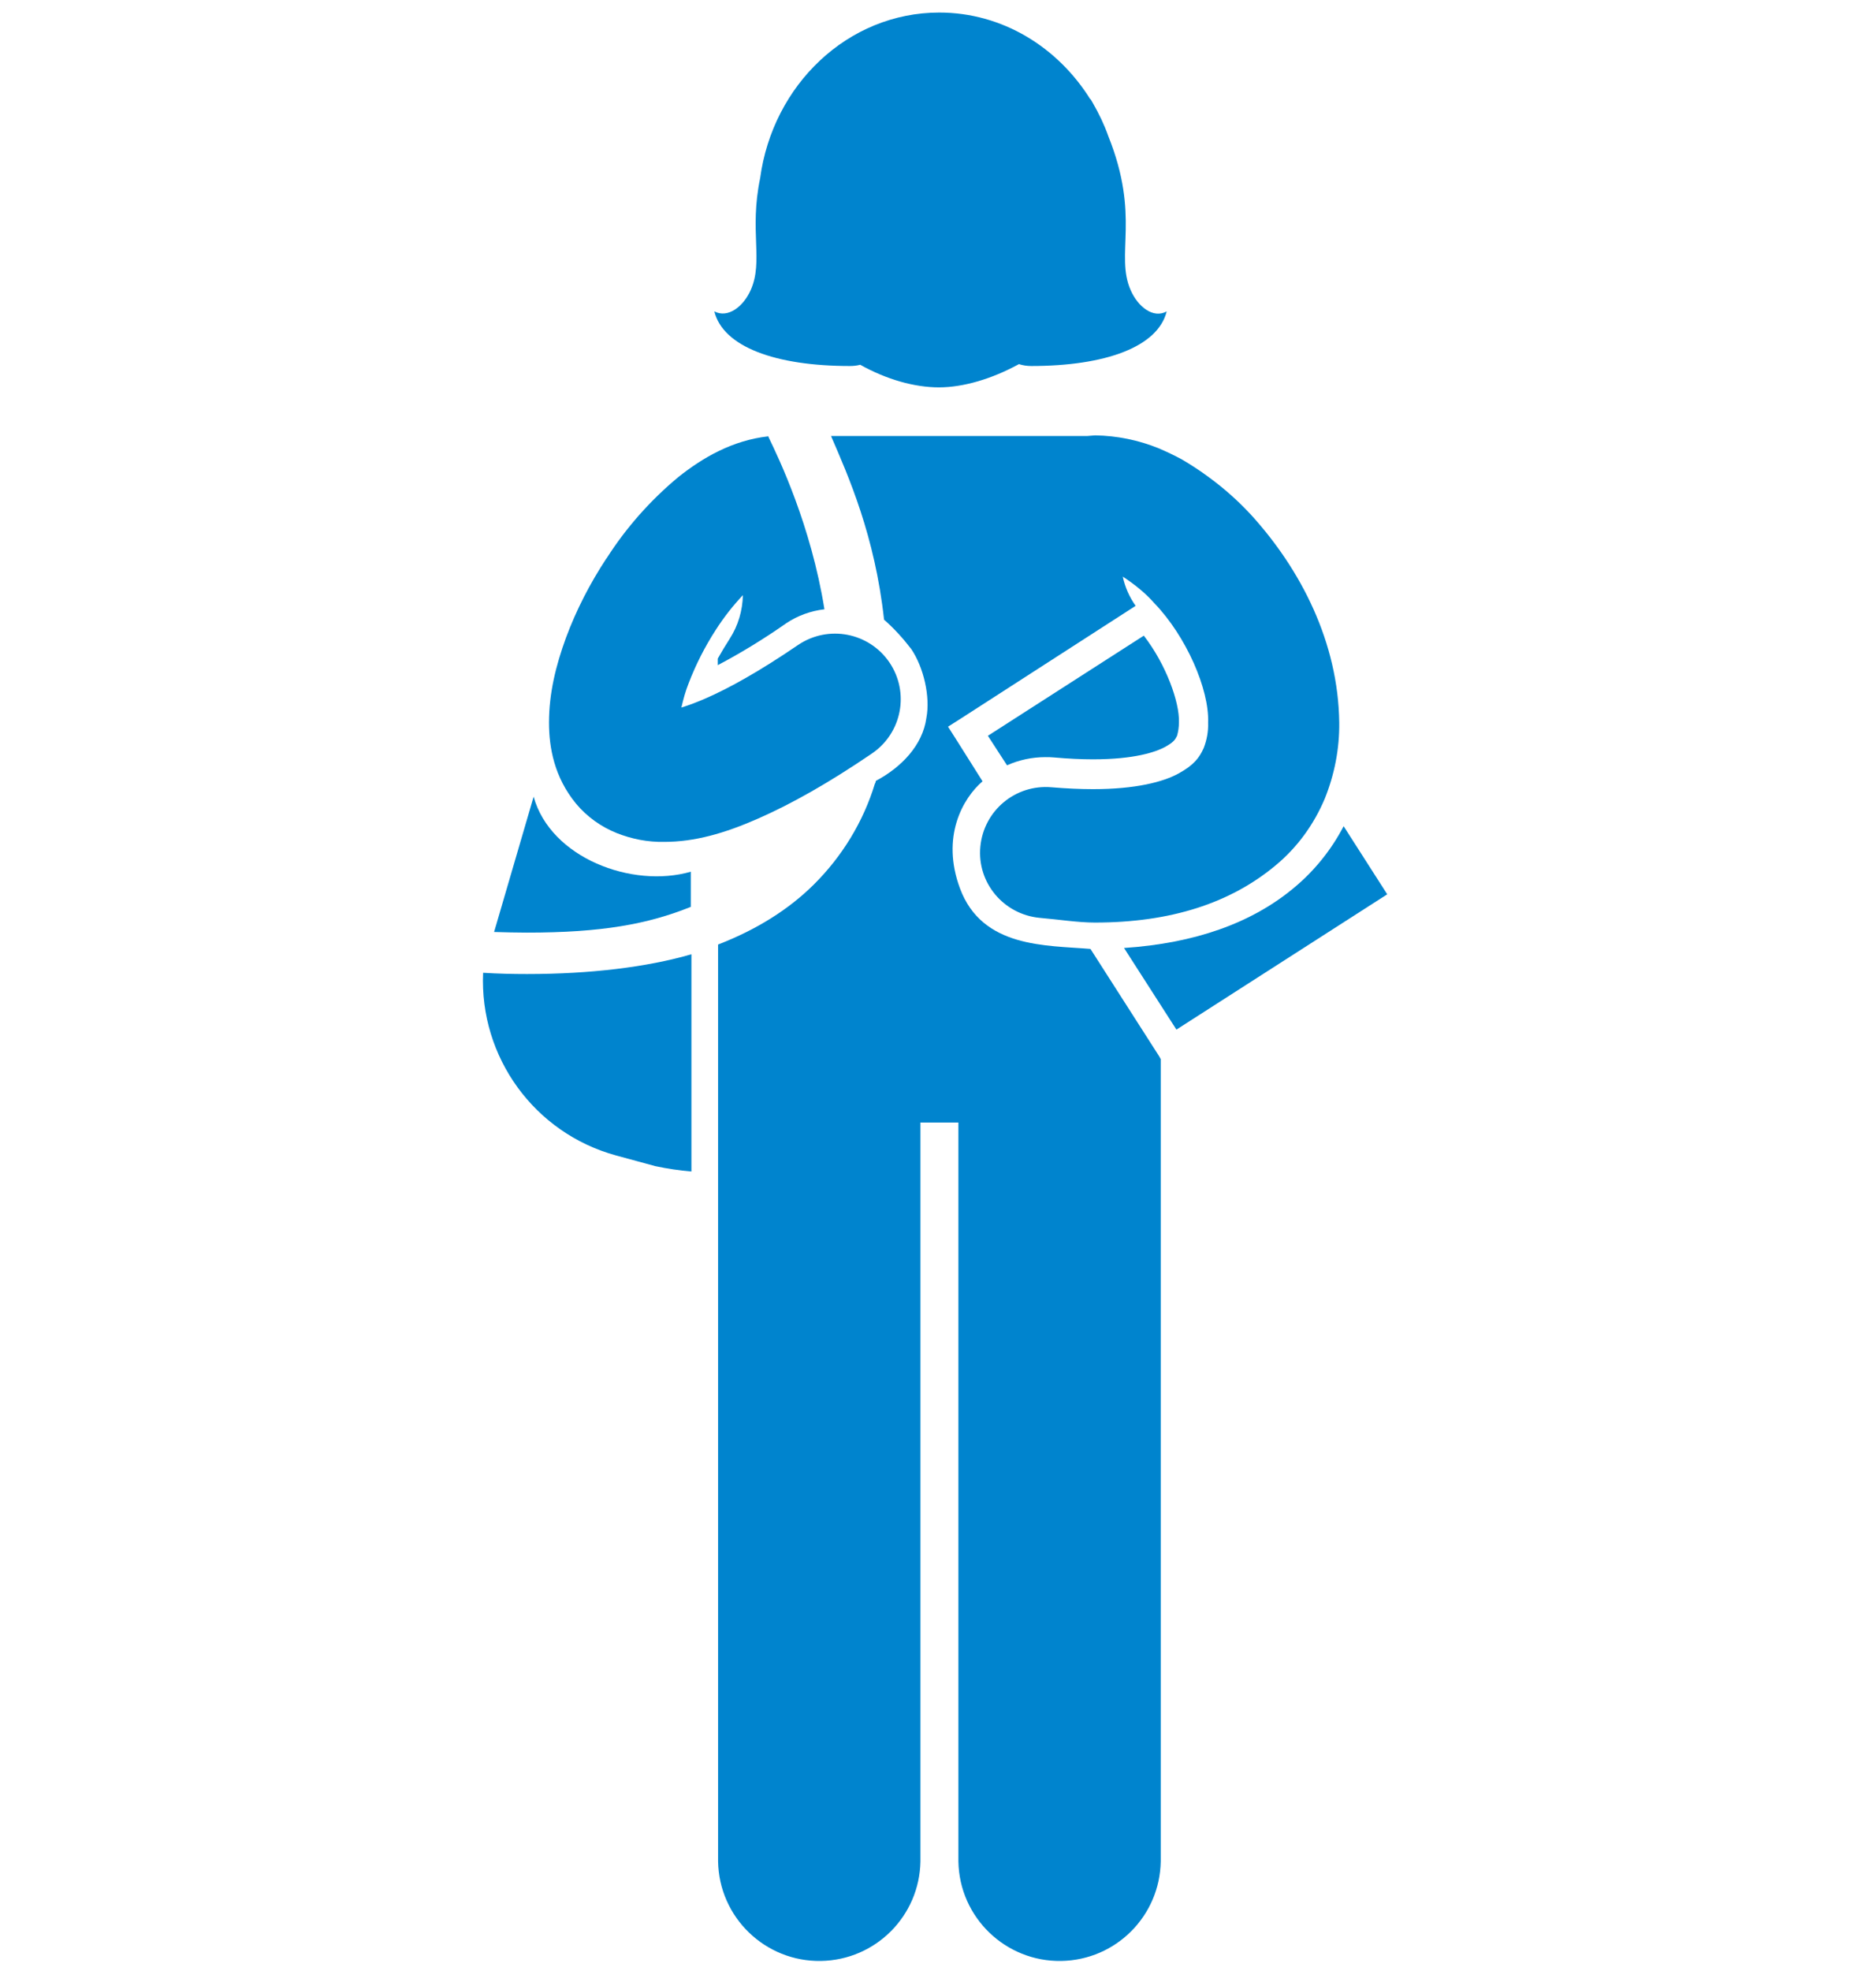 <?xml version="1.0" encoding="utf-8"?>
<!-- Generator: Adobe Illustrator 24.0.2, SVG Export Plug-In . SVG Version: 6.00 Build 0)  -->
<svg version="1.1" id="Layer_1" xmlns="http://www.w3.org/2000/svg" xmlns:xlink="http://www.w3.org/1999/xlink" x="0px" y="0px"
	 viewBox="0 0 598 628" style="enable-background:new 0 0 598 628;" xml:space="preserve">
<style type="text/css">
	.st0{fill:#0084CE;}
</style>
<title>graphic-mission-student</title>
<path class="st0" d="M220.2,288.9v-11.2c-18.7,5.4-44.7-4.4-50.1-23.9l-12.6,43.1c3.6,0.1,7,0.2,10.4,0.2
	C191.9,297.1,206.5,294.4,220.2,288.9z"/>
<path class="st0" d="M168.1,310.3h-0.2c-4.4,0-9.1-0.1-13.9-0.4c-1.2,26.9,16.4,51.1,42.4,58.2l12.5,3.4c3.8,0.8,7.7,1.4,11.5,1.7
	V304C206.3,308.1,188.1,310.3,168.1,310.3z"/>
<path class="st0" d="M241.6,260.8c10.7-4.7,22.6-11.4,36.4-20.8c9.5-6.5,12-19.4,5.5-29c-6.5-9.5-19.4-12-29-5.6l0,0
	c-12.3,8.4-22.2,13.9-29.6,17.1c-2.5,1.1-5.1,2.1-7.7,2.9c0.6-2.6,1.3-5.2,2.3-7.7c2.3-6,5.2-11.7,8.7-17.1l0,0
	c2.5-3.9,5.4-7.6,8.6-11c-0.1,4.9-1.5,9.7-4.2,13.9c-1.3,2-2.6,4.2-3.8,6.3v2.1c7.6-4,14.9-8.5,21.9-13.4c3.6-2.4,7.8-3.9,12.1-4.4
	c-4.3-26.8-14.6-48.2-17.7-54.6c-0.1-0.2-0.1-0.3-0.2-0.5c-11.5,1.3-20.9,6.8-28.7,13c-8.9,7.4-16.6,16.1-22.8,25.8
	c0,0,0,0.1-0.1,0.1c-5.2,7.9-9.6,16.4-12.9,25.3c-3.2,8.8-5.4,17.6-5.4,27c0,8,1.7,17.4,8.6,25.8c3.5,4.2,8,7.4,13,9.4
	c4.8,1.9,9.9,2.9,15.1,2.8C221.4,268.2,230.9,265.5,241.6,260.8z"/>
<path class="st0" d="M358.3,302c22.5-1.5,40.7-7.9,54.2-19.2c6.5-5.4,11.9-12.1,15.8-19.6l13.9,21.7L375,328L358.3,302z"/>
<path class="st0" d="M314.9,234.4l49.7-31.9c7.2,9.3,11.4,21.3,11.2,27.5v0.1c0,1.5-0.2,2.9-0.6,4.3c-0.6,1.2-1,2-3.9,3.6
	c-2.8,1.5-9.5,3.9-22.9,3.9c-3.8,0-7.9-0.2-12.4-0.6c-0.9-0.1-1.9-0.1-2.8-0.1c-4.2,0-8.4,0.9-12.2,2.6L314.9,234.4z"/>
<path class="st0" d="M346.5,138.9h-81.6c5.5,12.7,14,31.8,16.9,58.5c3.2,2.8,6.1,6,8.7,9.4c3.9,5.8,6.1,15.1,4.8,21.9
	c-1.2,8.8-8.1,15.8-16,20c-0.3,0.2-0.1,0.7-0.4,0.9c-3.7,12.2-10.5,23.3-19.6,32.3c-7.9,7.8-18,14.2-30.4,19V593
	c0.3,17.8,15,32,32.8,31.7c17.4-0.3,31.4-14.3,31.7-31.7V357.6h12.1V593c0.3,17.8,15,32,32.8,31.7c17.4-0.3,31.4-14.3,31.7-31.7
	V337.4l-0.5-0.9l-21.9-34.2c-14.1-1.2-34.5-0.2-41.6-19.3c-6.1-16.4,0.9-28.7,7.2-34.1l-8.2-13l-2.8-4.4l4.4-2.8L362,193
	c-2-2.8-3.4-6-4.1-9.3c3.7,2.4,7.2,5.2,10.1,8.5l0,0c10.1,10.5,17.5,27.4,17.1,38c0.1,2.8-0.4,5.5-1.4,8.1c-1.4,3.1-3.1,5.4-8,8.1
	s-13.7,5-27.3,5c-4,0-8.4-0.2-13.2-0.6c-11.5-1-21.6,7.4-22.7,18.9s7.4,21.6,18.9,22.7c5.9,0.5,12.2,1.5,17.6,1.5
	c24.2,0,43.2-6.2,57.6-18.2c6.9-5.7,12.2-13,15.7-21.3c3.1-7.7,4.7-15.9,4.6-24.2c-0.3-25.4-12.1-48.7-28.3-66.4l0,0
	c-4-4.3-8.5-8.3-13.3-11.8c-2.7-2-5.6-3.9-8.5-5.6c-2.4-1.3-4.9-2.5-7.5-3.6c-6.4-2.6-13.3-4-20.2-4.1
	C348.2,138.8,347.3,138.8,346.5,138.9z"/>
<path class="st0" d="M360.4,92.4c-5-11.4,3.2-23.3-7.1-49c-1.3-3.7-3-7.2-4.9-10.5l-0.8-1.4c0,0.1,0,0.1,0,0.2
	C337.2,15,319.5,4,299.4,4c-29.1,0-53.1,23-57.1,52.8c-3.5,16.9,1.1,26.4-3,35.6c-2.3,5.2-7.2,9.1-11.6,6.8
	c2.8,11.3,19.5,17.4,43.2,17.4c1.1,0,2.2-0.1,3.3-0.4c8.4,4.7,17.3,7.2,25.1,7.2s16.9-2.7,25.5-7.4c1.2,0.4,2.6,0.6,3.9,0.6
	c23.7,0,40.4-6.1,43.2-17.4C367.6,101.6,362.7,97.7,360.4,92.4z"/>
</svg>
